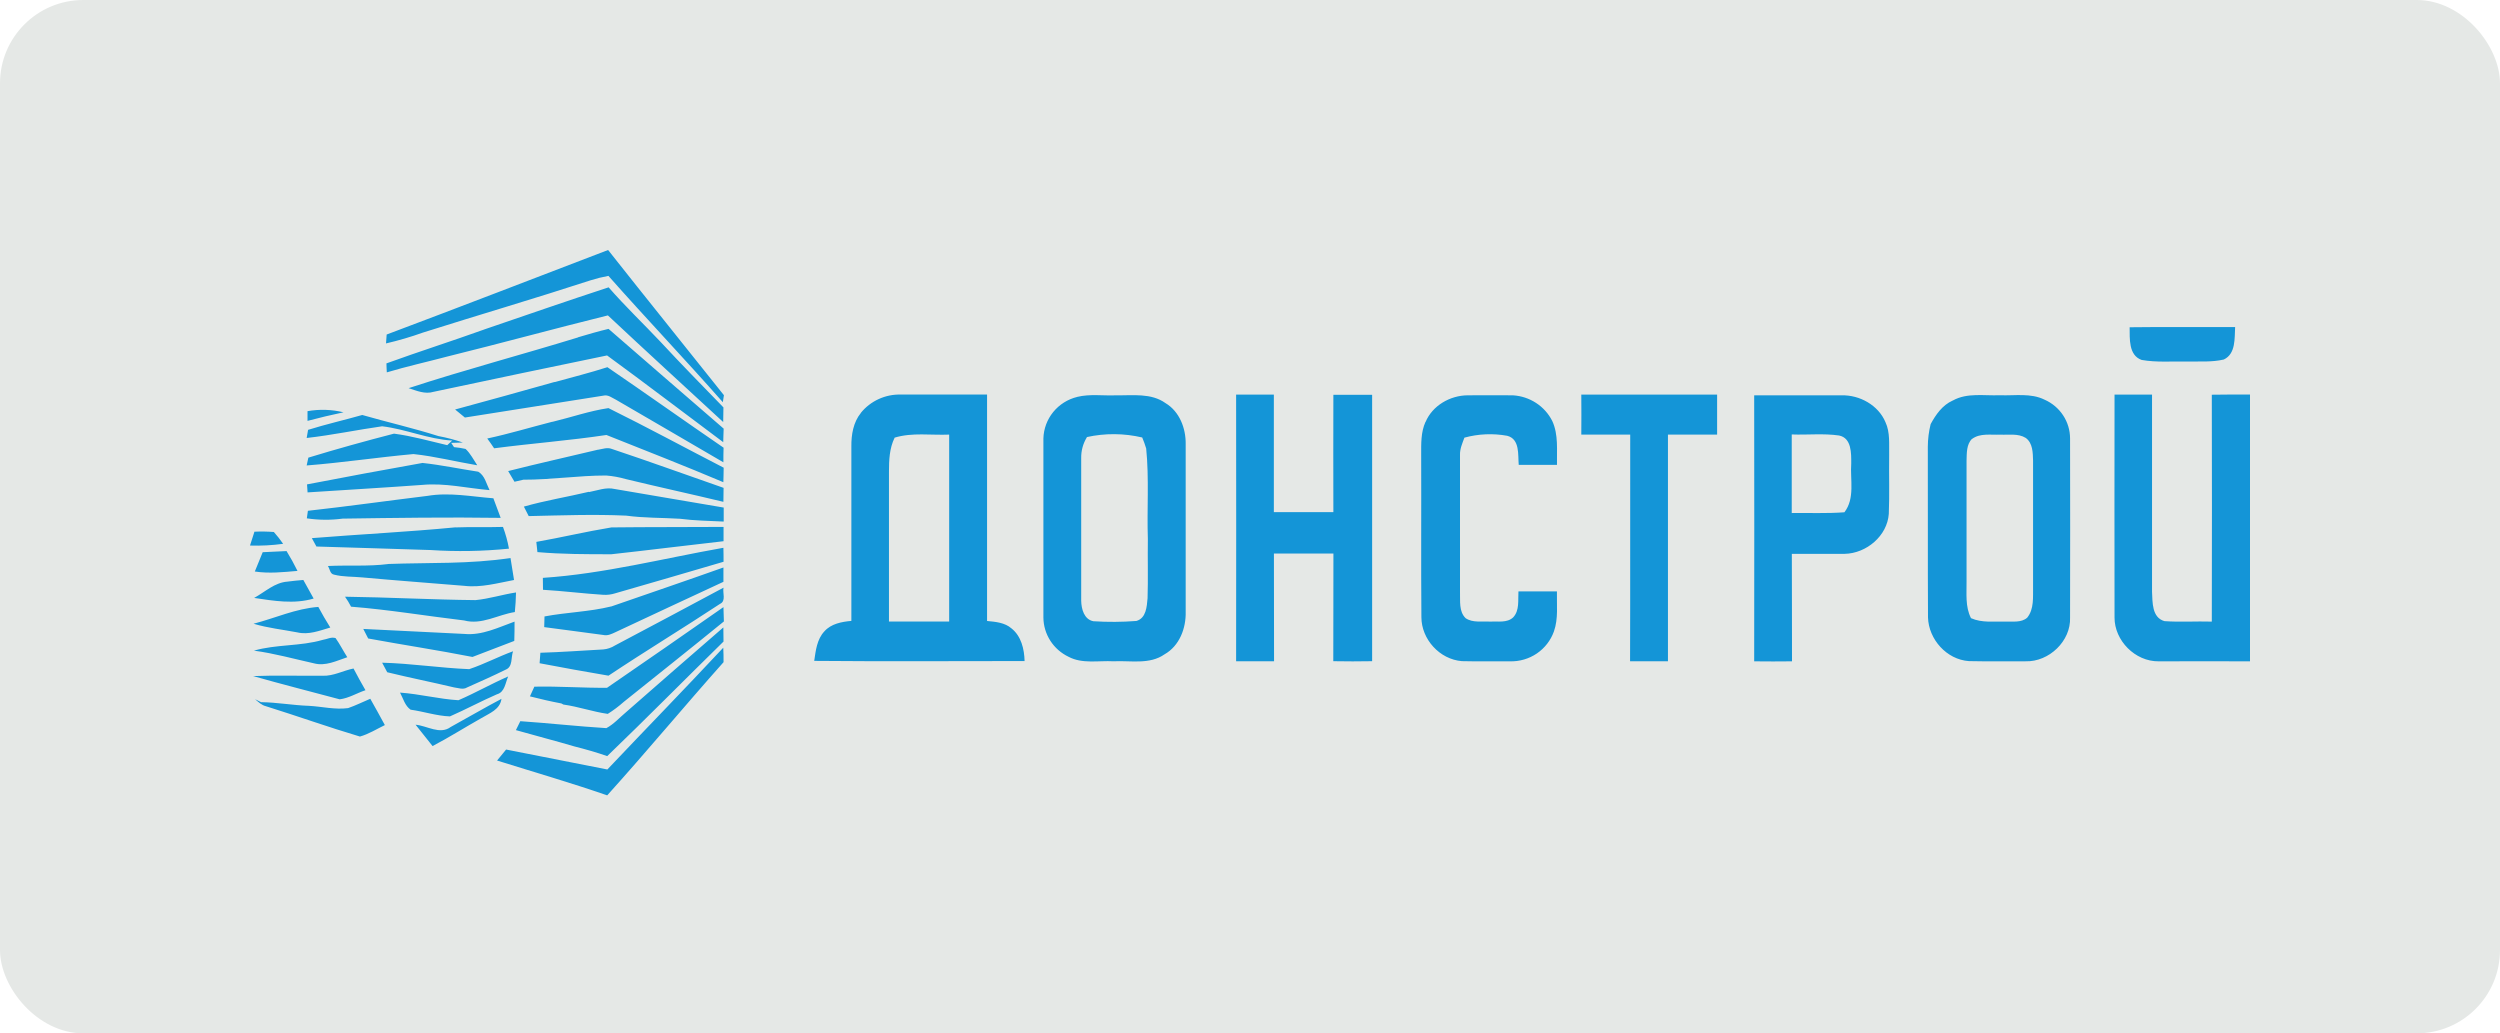 <?xml version="1.0" encoding="UTF-8"?> <svg xmlns="http://www.w3.org/2000/svg" width="150" height="62" viewBox="0 0 150 62" fill="none"><rect width="150" height="62" rx="5" fill="#E5E8E6"></rect><path fill-rule="evenodd" clip-rule="evenodd" d="M23.198 20.072C27.637 18.405 32.059 16.694 36.486 15C38.787 17.916 41.124 20.804 43.435 23.712C43.418 23.818 43.387 24.028 43.37 24.133C41.118 21.576 38.765 19.105 36.505 16.553C36.142 16.619 35.783 16.708 35.431 16.82C32.097 17.908 28.73 18.893 25.388 19.951C24.659 20.212 23.915 20.43 23.161 20.606C23.174 20.428 23.186 20.25 23.2 20.072H23.198ZM29.058 19.768C27.108 20.468 25.133 21.096 23.186 21.803C23.186 21.983 23.202 22.162 23.208 22.342C24.412 21.981 25.64 21.711 26.854 21.388C30.067 20.594 33.26 19.72 36.473 18.924C38.765 21.074 41.087 23.192 43.392 25.322C43.392 25.03 43.404 24.736 43.406 24.444C42.145 23.146 40.876 21.853 39.647 20.527C38.61 19.426 37.512 18.38 36.517 17.24C34.02 18.056 31.539 18.919 29.053 19.768H29.058ZM127.775 19.636C129.885 19.607 131.996 19.636 134.108 19.622C134.067 20.294 134.159 21.224 133.428 21.571C132.712 21.739 131.964 21.677 131.234 21.692C130.321 21.672 129.398 21.756 128.496 21.596C127.704 21.313 127.789 20.307 127.778 19.636H127.775ZM34.683 20.245C31.301 21.284 27.882 22.189 24.516 23.289C24.995 23.443 25.5 23.668 26.014 23.509C29.48 22.765 32.954 22.048 36.424 21.326C38.766 23.035 41.068 24.797 43.394 26.531C43.394 26.328 43.415 25.922 43.42 25.718C41.118 23.717 38.802 21.734 36.512 19.733C35.897 19.879 35.288 20.058 34.683 20.237V20.245ZM33.275 22.918C31.291 23.485 29.298 24.024 27.306 24.57L27.894 25.052C30.663 24.62 33.433 24.177 36.201 23.739C36.486 23.663 36.73 23.877 36.971 23.991C39.113 25.241 41.262 26.482 43.403 27.738C43.403 27.446 43.403 27.154 43.415 26.862C41.08 25.262 38.775 23.623 36.444 22.031C35.4 22.367 34.339 22.631 33.283 22.926L33.275 22.918ZM51.647 24.776C51.934 24.421 52.301 24.136 52.719 23.945C53.137 23.753 53.594 23.66 54.054 23.673C55.778 23.673 57.5 23.673 59.224 23.673C59.224 28.202 59.224 32.73 59.224 37.259C59.734 37.308 60.285 37.353 60.685 37.701C61.278 38.167 61.457 38.952 61.475 39.663C57.269 39.663 53.059 39.692 48.853 39.653C48.944 39.037 49.013 38.362 49.462 37.882C49.865 37.425 50.501 37.306 51.082 37.254C51.082 33.767 51.082 30.278 51.082 26.79C51.074 26.084 51.196 25.337 51.654 24.775L51.647 24.776ZM53.678 26.262C53.366 26.895 53.338 27.605 53.338 28.304C53.338 31.301 53.338 34.298 53.338 37.294H56.95C56.95 33.554 56.95 29.814 56.95 26.076C55.855 26.123 54.739 25.936 53.668 26.261L53.678 26.262ZM74.165 23.675C74.92 23.675 75.677 23.675 76.431 23.675C76.431 26.026 76.431 28.376 76.431 30.727H80.002C79.99 28.376 80.002 26.034 80.002 23.687C80.777 23.687 81.552 23.687 82.328 23.687C82.328 29.015 82.328 34.343 82.328 39.672C81.551 39.689 80.774 39.684 79.997 39.672C80.007 37.519 79.997 35.365 80.005 33.211C78.815 33.211 77.625 33.211 76.435 33.211C76.435 35.367 76.435 37.521 76.443 39.675C75.685 39.675 74.926 39.675 74.167 39.675C74.18 34.341 74.167 29.009 74.167 23.675H74.165ZM94.895 23.675C97.605 23.675 100.316 23.675 103.027 23.675C103.027 24.476 103.027 25.277 103.027 26.078C102.044 26.078 101.06 26.078 100.077 26.078C100.077 30.611 100.077 35.144 100.077 39.677C99.319 39.677 98.561 39.677 97.804 39.677C97.821 35.144 97.804 30.611 97.813 26.078C96.833 26.078 95.855 26.078 94.878 26.078C94.885 25.276 94.885 24.475 94.878 23.673L94.895 23.675ZM126.87 23.675C127.619 23.675 128.371 23.675 129.122 23.675C129.122 27.62 129.122 31.566 129.122 35.511C129.156 36.134 129.105 37.048 129.865 37.268C130.81 37.336 131.76 37.268 132.708 37.296C132.719 32.758 132.719 28.221 132.708 23.683C133.472 23.667 134.239 23.673 135 23.673C135 29.009 135 34.345 135 39.68C133.172 39.669 131.344 39.68 129.519 39.68C128.108 39.695 126.868 38.434 126.872 37.051C126.859 32.592 126.872 28.131 126.872 23.672L126.87 23.675ZM64.632 23.814C65.396 23.625 66.197 23.754 66.975 23.719C67.968 23.734 69.072 23.571 69.93 24.187C70.772 24.691 71.153 25.698 71.141 26.637C71.141 29.994 71.141 33.352 71.141 36.71C71.165 37.691 70.772 38.748 69.876 39.257C68.978 39.89 67.835 39.625 66.807 39.677C65.911 39.628 64.937 39.845 64.114 39.407C63.666 39.193 63.286 38.859 63.02 38.444C62.753 38.029 62.609 37.548 62.604 37.056C62.604 33.474 62.604 29.889 62.604 26.301C62.621 25.725 62.828 25.171 63.193 24.722C63.559 24.273 64.063 23.955 64.629 23.816L64.632 23.814ZM65.212 26.237C64.984 26.61 64.866 27.038 64.872 27.473C64.872 30.327 64.872 33.191 64.872 36.049C64.882 36.534 65.042 37.167 65.603 37.274C66.462 37.33 67.324 37.324 68.182 37.258C68.774 37.09 68.808 36.398 68.854 35.894C68.891 34.719 68.854 33.529 68.871 32.347C68.811 30.535 68.953 28.715 68.771 26.909C68.704 26.684 68.624 26.464 68.533 26.249C67.44 25.992 66.303 25.984 65.207 26.225L65.212 26.237ZM85.534 25.319C85.944 24.338 87.005 23.724 88.061 23.719C88.963 23.719 89.866 23.707 90.77 23.719C91.267 23.747 91.747 23.905 92.162 24.175C92.578 24.445 92.913 24.819 93.135 25.258C93.518 26.086 93.399 27.013 93.419 27.894C92.654 27.894 91.889 27.894 91.124 27.894C91.07 27.29 91.204 26.35 90.436 26.148C89.581 25.992 88.702 26.03 87.865 26.259C87.741 26.595 87.59 26.93 87.6 27.291C87.6 30.037 87.6 32.783 87.6 35.528C87.622 36.052 87.52 36.688 87.94 37.093C88.375 37.385 88.924 37.261 89.419 37.298C89.876 37.266 90.42 37.389 90.789 37.044C91.184 36.626 91.072 36.005 91.107 35.483C91.876 35.483 92.646 35.483 93.416 35.483C93.396 36.282 93.508 37.113 93.236 37.884C93.045 38.421 92.686 38.885 92.212 39.208C91.737 39.53 91.17 39.696 90.594 39.68C89.633 39.67 88.673 39.695 87.714 39.669C86.374 39.561 85.286 38.352 85.284 37.031C85.257 33.789 85.284 30.547 85.271 27.303C85.271 26.632 85.247 25.938 85.529 25.314L85.534 25.319ZM105.256 23.72C107.002 23.72 108.746 23.72 110.492 23.72C111.58 23.689 112.703 24.315 113.126 25.327C113.417 25.948 113.335 26.65 113.35 27.313C113.333 28.488 113.376 29.664 113.328 30.829C113.238 32.15 111.99 33.206 110.673 33.231C109.618 33.231 108.564 33.231 107.51 33.231C107.524 35.38 107.51 37.531 107.52 39.68C106.764 39.689 106.008 39.689 105.251 39.68C105.266 34.361 105.251 29.043 105.251 23.73L105.256 23.72ZM107.505 30.782C108.558 30.767 109.612 30.816 110.664 30.737C111.31 29.897 111.004 28.786 111.074 27.808C111.074 27.211 111.106 26.284 110.344 26.13C109.406 25.994 108.449 26.104 107.504 26.067C107.504 27.637 107.504 29.207 107.504 30.777L107.505 30.782ZM117.179 24.026C118.039 23.551 119.049 23.754 119.989 23.714C120.884 23.752 121.841 23.567 122.674 23.981C123.128 24.181 123.514 24.506 123.785 24.917C124.057 25.328 124.202 25.808 124.204 26.299C124.212 29.881 124.212 33.466 124.204 37.054C124.258 38.461 122.944 39.719 121.535 39.678C120.404 39.67 119.272 39.694 118.135 39.667C116.79 39.573 115.72 38.355 115.68 37.048C115.661 33.631 115.68 30.214 115.669 26.806C115.671 26.348 115.728 25.891 115.839 25.446C116.15 24.877 116.541 24.31 117.159 24.034L117.179 24.026ZM118.323 26.328C117.983 26.663 118.007 27.194 117.993 27.641C117.993 30.048 117.993 32.455 117.993 34.86C118.004 35.609 117.905 36.396 118.26 37.09C118.915 37.383 119.643 37.278 120.34 37.298C120.773 37.278 121.276 37.373 121.632 37.061C122.055 36.537 121.972 35.825 121.984 35.199C121.984 32.681 121.984 30.162 121.984 27.644C121.97 27.171 121.973 26.585 121.543 26.274C121.086 25.992 120.523 26.106 120.013 26.078C119.449 26.106 118.811 25.977 118.327 26.333L118.323 26.328ZM18.445 24.671C19.163 24.543 19.901 24.566 20.61 24.738C19.886 24.892 19.165 25.062 18.451 25.252C18.451 25.058 18.451 24.864 18.451 24.671H18.445ZM33.137 25.312C34.261 25.043 35.366 24.654 36.507 24.486C38.831 25.636 41.114 26.873 43.42 28.062C43.42 28.352 43.406 28.641 43.401 28.932C41.078 27.95 38.729 27.033 36.386 26.099C34.149 26.435 31.889 26.603 29.647 26.898C29.514 26.699 29.38 26.502 29.235 26.311C30.548 26.029 31.833 25.639 33.146 25.303L33.137 25.312ZM18.487 25.79C19.558 25.455 20.655 25.206 21.734 24.899C23.254 25.335 24.794 25.685 26.306 26.165C26.804 26.257 27.294 26.386 27.771 26.551L27.071 26.573L27.241 26.828C27.474 26.849 27.706 26.885 27.935 26.936C28.23 27.212 28.413 27.584 28.635 27.916C27.358 27.703 26.095 27.379 24.808 27.244C22.666 27.438 20.536 27.76 18.4 27.928C18.426 27.81 18.477 27.577 18.501 27.459C20.201 26.939 21.92 26.464 23.64 26.019C24.718 26.16 25.776 26.462 26.835 26.71L27.132 26.433C25.691 26.353 24.351 25.745 22.928 25.577C21.416 25.792 19.92 26.108 18.4 26.279C18.421 26.157 18.463 25.913 18.485 25.79H18.487ZM35.888 26.984C36.153 26.941 36.437 26.828 36.702 26.934C38.95 27.683 41.182 28.494 43.415 29.271L43.404 30.11C41.459 29.642 39.502 29.219 37.558 28.747C37.169 28.635 36.771 28.562 36.367 28.53C34.708 28.53 33.064 28.787 31.403 28.782L30.869 28.905C30.742 28.693 30.616 28.48 30.49 28.264C32.282 27.808 34.089 27.411 35.888 26.979V26.984ZM18.422 29.064C18.434 29.232 18.445 29.385 18.455 29.544C20.745 29.393 23.045 29.261 25.325 29.095C26.685 28.965 28.025 29.294 29.373 29.407C29.181 29.029 29.089 28.529 28.693 28.302C27.576 28.134 26.469 27.896 25.349 27.777C23.037 28.189 20.727 28.618 18.419 29.064H18.422ZM35.329 29.509C34.033 29.817 32.714 30.03 31.432 30.396L31.723 30.966C33.669 30.923 35.619 30.849 37.566 30.938C38.634 31.084 39.713 31.059 40.796 31.126C41.667 31.24 42.544 31.249 43.422 31.294C43.422 31.012 43.422 30.73 43.422 30.454C41.242 30.075 39.059 29.721 36.881 29.34C36.361 29.217 35.849 29.429 35.351 29.521L35.329 29.509ZM18.474 30.648C20.869 30.382 23.254 30.045 25.646 29.753C26.962 29.528 28.288 29.796 29.602 29.897C29.745 30.29 29.89 30.683 30.04 31.072C26.877 31.025 23.717 31.072 20.554 31.118C19.843 31.213 19.121 31.207 18.41 31.101C18.431 30.948 18.451 30.797 18.474 30.646V30.648ZM36.682 31.645C38.925 31.618 41.169 31.631 43.413 31.615C43.413 31.9 43.413 32.187 43.413 32.473C41.169 32.724 38.928 33.01 36.684 33.255C35.205 33.255 33.72 33.255 32.245 33.126C32.228 32.973 32.197 32.667 32.18 32.514C33.686 32.248 35.177 31.892 36.685 31.645H36.682ZM27.331 31.645C28.28 31.608 29.229 31.645 30.179 31.615C30.337 32.038 30.457 32.475 30.538 32.919C28.974 33.078 27.399 33.105 25.83 33.002C23.548 32.922 21.265 32.867 18.985 32.791L18.711 32.288C21.583 32.056 24.465 31.917 27.331 31.64V31.645ZM15.269 31.902C15.656 31.884 16.045 31.89 16.431 31.92C16.631 32.145 16.817 32.382 16.988 32.629C16.329 32.72 15.664 32.754 15 32.733C15.09 32.456 15.182 32.181 15.269 31.893V31.902ZM32.571 34.68C32.571 34.915 32.571 35.15 32.58 35.387C33.79 35.459 34.994 35.612 36.204 35.689C36.437 35.702 36.67 35.673 36.893 35.604C39.067 34.978 41.24 34.346 43.413 33.706C43.413 33.43 43.413 33.153 43.404 32.867C39.8 33.503 36.235 34.428 32.571 34.672V34.68ZM15.762 33.132C16.238 33.109 16.715 33.082 17.193 33.065C17.43 33.451 17.651 33.848 17.849 34.254C16.999 34.328 16.149 34.422 15.289 34.291C15.444 33.903 15.604 33.519 15.762 33.132ZM23.28 33.839C25.731 33.749 28.197 33.853 30.63 33.48C30.703 33.92 30.77 34.36 30.842 34.8C29.856 34.984 28.861 35.271 27.846 35.149C25.806 34.981 23.766 34.83 21.736 34.645C21.168 34.59 20.585 34.62 20.036 34.477C19.793 34.432 19.793 34.126 19.672 33.96C20.876 33.9 22.09 33.995 23.287 33.843L23.28 33.839ZM36.677 36.388C38.919 35.61 41.169 34.845 43.406 34.049C43.406 34.334 43.406 34.622 43.406 34.909C41.247 35.916 39.083 36.915 36.928 37.931C36.701 38.036 36.461 38.159 36.203 38.099C35.013 37.947 33.838 37.776 32.653 37.627C32.653 37.414 32.665 37.2 32.67 36.987C33.996 36.735 35.361 36.71 36.672 36.386L36.677 36.388ZM17.248 34.897C17.564 34.855 17.882 34.825 18.2 34.798C18.402 35.172 18.611 35.542 18.819 35.913C17.639 36.262 16.426 36.05 15.248 35.876C15.899 35.52 16.481 34.947 17.256 34.897H17.248ZM36.901 38.727C39.078 37.582 41.243 36.416 43.411 35.26C43.345 35.575 43.581 36.059 43.202 36.232C40.992 37.689 38.717 39.069 36.51 40.54C35.128 40.31 33.753 40.053 32.376 39.794L32.423 39.165C33.679 39.13 34.933 39.034 36.187 38.967C36.442 38.946 36.687 38.863 36.901 38.727ZM20.69 35.802C23.303 35.837 25.917 35.98 28.53 36.007C29.353 35.928 30.145 35.671 30.961 35.548C30.953 35.945 30.929 36.336 30.89 36.724C29.869 36.88 28.902 37.511 27.846 37.227C25.585 36.96 23.334 36.579 21.064 36.401C20.955 36.188 20.83 35.983 20.69 35.787V35.802ZM15.221 37.422C16.515 37.086 17.749 36.515 19.099 36.415C19.327 36.833 19.563 37.254 19.818 37.652C19.181 37.838 18.516 38.105 17.843 37.944C16.967 37.776 16.076 37.682 15.221 37.427V37.422ZM36.422 41.267C34.968 41.28 33.516 41.168 32.061 41.2C31.969 41.391 31.881 41.586 31.796 41.782C32.422 41.942 33.049 42.088 33.683 42.207L33.804 42.273C34.705 42.398 35.568 42.706 36.466 42.833C36.806 42.62 37.126 42.379 37.425 42.113C39.429 40.505 41.442 38.91 43.433 37.286C43.423 37.001 43.415 36.714 43.406 36.428C41.081 38.053 38.753 39.666 36.422 41.267ZM27.865 38.036C25.842 37.944 23.82 37.828 21.797 37.736L22.091 38.309C24.174 38.693 26.269 39.009 28.348 39.417C29.186 39.101 30.019 38.774 30.857 38.455C30.867 38.068 30.879 37.682 30.873 37.296C29.904 37.644 28.922 38.136 27.865 38.036ZM37.556 42.737C37.17 43.058 36.83 43.451 36.381 43.688C34.659 43.582 32.942 43.389 31.219 43.271L30.954 43.807C32.124 44.143 33.3 44.44 34.465 44.786C35.126 44.954 35.786 45.14 36.432 45.367C38.787 43.103 41.078 40.778 43.411 38.493L43.401 37.645C41.442 39.333 39.502 41.037 37.556 42.737ZM19.364 38.392C19.616 38.355 19.874 38.201 20.134 38.285C20.395 38.651 20.595 39.056 20.837 39.433C20.192 39.647 19.526 39.989 18.83 39.798C17.64 39.534 16.45 39.2 15.235 39.039C16.581 38.651 18.018 38.785 19.364 38.392ZM36.441 46.169C34.415 45.766 32.39 45.367 30.366 44.972C30.182 45.19 30.002 45.41 29.825 45.632C32.035 46.327 34.246 46.963 36.432 47.722C38.802 45.096 41.06 42.371 43.413 39.73C43.413 39.442 43.413 39.151 43.396 38.862C41.099 41.319 38.751 43.731 36.441 46.169ZM28.171 40.142C29.064 39.843 29.898 39.398 30.784 39.076C30.648 39.432 30.784 40.011 30.337 40.181C29.579 40.557 28.807 40.898 28.028 41.245C27.785 41.399 27.501 41.275 27.246 41.245C25.912 40.929 24.565 40.661 23.234 40.335L22.928 39.762C24.681 39.806 26.422 40.081 28.171 40.15V40.142ZM19.358 40.545C20.007 40.57 20.587 40.236 21.211 40.11C21.438 40.55 21.682 40.981 21.928 41.413C21.418 41.581 20.927 41.893 20.381 41.959C18.65 41.495 16.911 41.055 15.187 40.565C16.576 40.51 17.967 40.557 19.358 40.545ZM27.506 42.014C28.526 41.574 29.48 41.028 30.49 40.587C30.32 40.97 30.293 41.53 29.81 41.66C28.86 42.073 27.94 42.571 26.996 42.984C26.202 42.956 25.425 42.691 24.637 42.581C24.296 42.348 24.193 41.91 24.002 41.556C25.18 41.639 26.333 41.943 27.51 42.014H27.506ZM15.303 41.952C15.505 42.12 15.695 42.313 15.961 42.375C17.844 42.964 19.701 43.629 21.597 44.193C22.127 44.044 22.598 43.743 23.091 43.505C22.805 42.977 22.514 42.45 22.217 41.926C21.772 42.111 21.342 42.331 20.884 42.487C20.099 42.591 19.317 42.392 18.535 42.35C17.574 42.318 16.627 42.142 15.665 42.13L15.303 41.952ZM27.042 43.619C28.062 43.06 29.06 42.472 30.087 41.932C30.006 42.571 29.37 42.794 28.887 43.085C27.906 43.636 26.956 44.24 25.954 44.764C25.614 44.339 25.274 43.914 24.934 43.483C25.626 43.542 26.391 44.101 27.042 43.619Z" fill="#1495D7"></path></svg> 